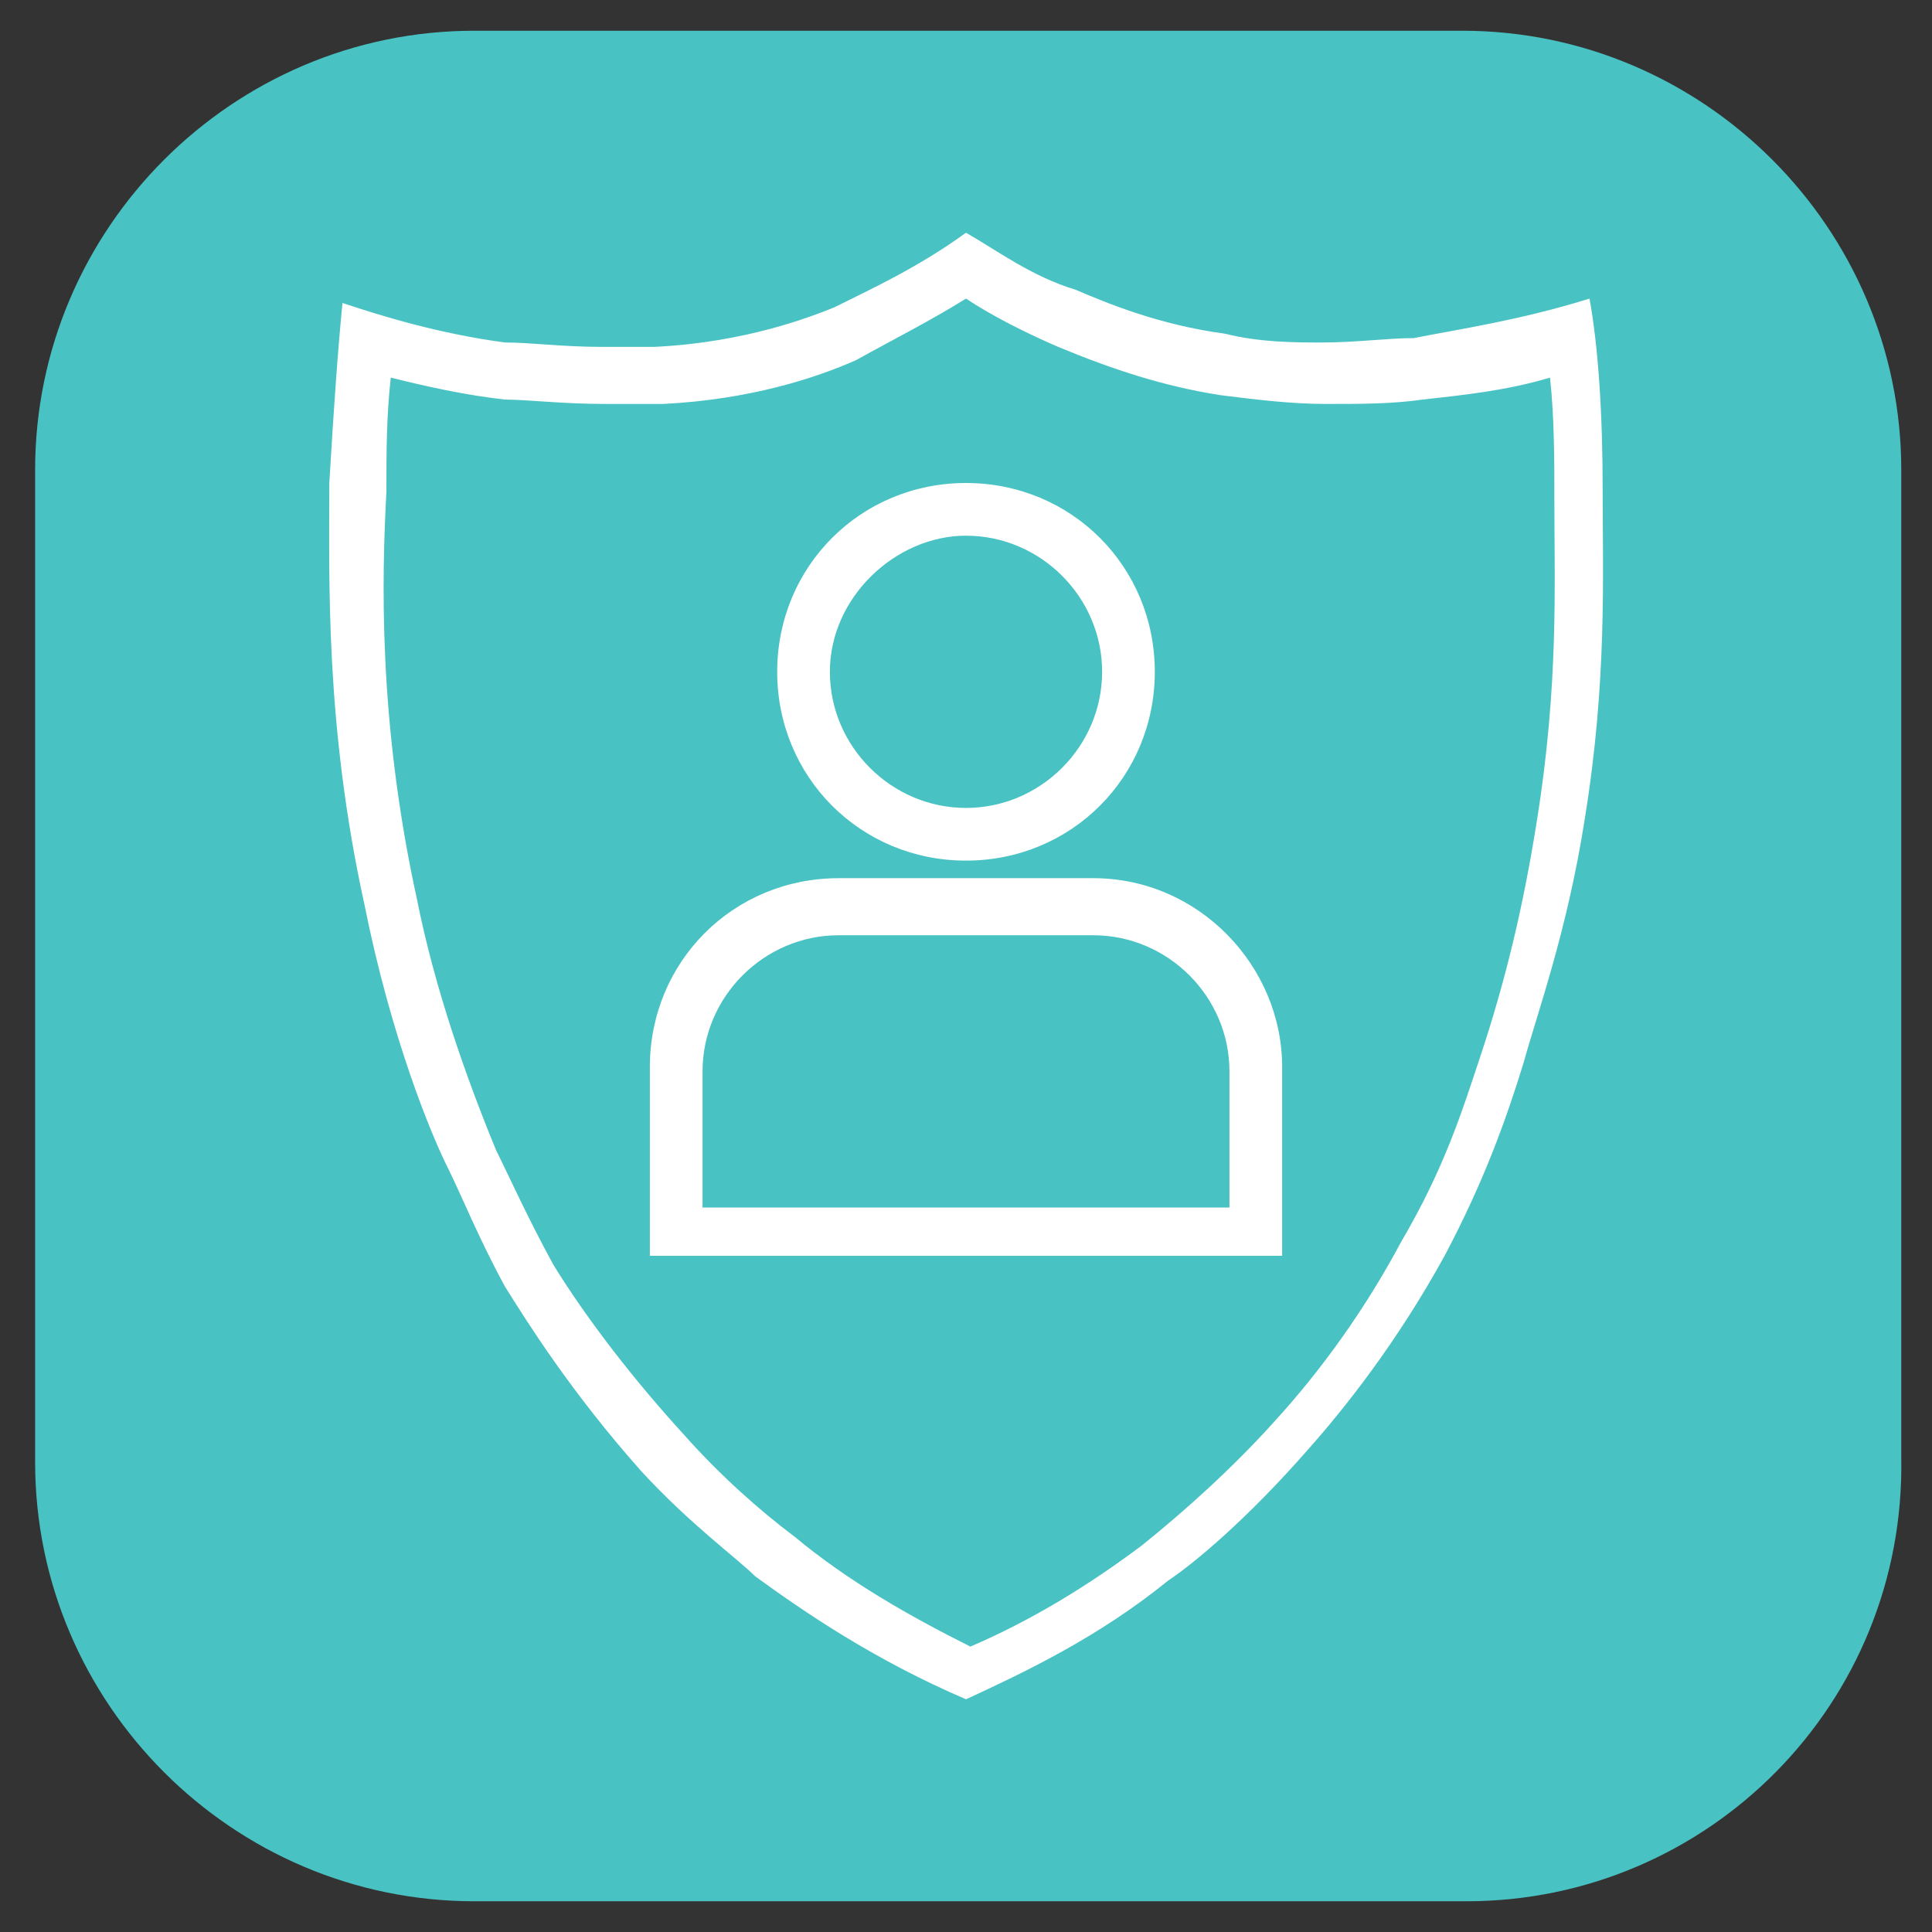 <svg xmlns="http://www.w3.org/2000/svg" xmlns:xlink="http://www.w3.org/1999/xlink" id="&#x421;&#x43B;&#x43E;&#x439;_1" x="0px" y="0px" viewBox="0 0 44 44" style="enable-background:new 0 0 44 44;" xml:space="preserve"><rect x="0" y="0" width="44" height="44" fill="#333333" stroke="none"/><style type="text/css">	.st0{fill:#49C2C3;}	.st1{fill:#FFFFFF;}</style><g>	<g>		<path class="st0" d="M33.4,43.3H10.8c-5.5,0-10-4.5-10-10V10.7c0-5.5,4.5-10,10-10h22.5c5.5,0,10,4.5,10,10v22.5    C43.4,38.8,38.9,43.3,33.4,43.3z"></path>	</g>	<g>		<path class="st1" d="M22.1,5.8L22.1,5.8L22.1,5.8L22.1,5.8z"></path>		<path class="st1" d="M22.1,5.8L22.1,5.8L22.1,5.8L22.1,5.8z"></path>	</g>	<path class="st1" d="M22.1,5.8L22.1,5.8L22.1,5.8L22.1,5.8z"></path></g><g>	<path class="st1" d="M22,6.8c0.6,0.4,1.4,0.8,2.1,1.1c1.2,0.5,2.4,0.9,3.7,1.1c0.8,0.1,1.6,0.2,2.4,0.2c0.8,0,1.5,0,2.2-0.1   c0.9-0.1,1.9-0.2,2.9-0.5c0.1,0.9,0.1,1.9,0.1,2.9c0,1.8,0.1,4.1-0.4,7.2c-0.3,1.9-0.7,3.6-1.3,5.4c-0.4,1.2-0.8,2.5-1.8,4.2   c-0.8,1.5-1.8,2.9-2.9,4.1c-0.9,1-2,2-3,2.8c-1.2,0.9-2.5,1.7-3.9,2.3c-1.4-0.7-2.8-1.5-4-2.5c-0.8-0.6-1.7-1.4-2.5-2.3   c-1.1-1.2-2.2-2.6-3-3.9c-0.6-1.1-1-2-1.3-2.6c-0.7-1.7-1.4-3.7-1.8-5.7c-0.9-4.1-0.8-7.4-0.7-9.3c0-0.9,0-1.7,0.1-2.6   c0.8,0.2,1.7,0.4,2.6,0.5c0.5,0,1.3,0.1,2.3,0.1c0.4,0,0.9,0,1.3,0c2-0.1,3.5-0.6,4.4-1C20.4,7.7,21.2,7.3,22,6.8 M22,5.3   c-1.1,0.8-2.2,1.3-3,1.7c-0.5,0.2-2,0.8-4.1,0.9c-0.4,0-0.8,0-1.2,0c-0.9,0-1.6-0.1-2.2-0.1C10,7.6,8.7,7.2,7.8,6.9   c-0.1,1-0.2,2.4-0.3,4.1c0,2.2-0.1,5.5,0.8,9.6c0.6,3,1.5,5.2,1.9,6c0.3,0.6,0.7,1.6,1.3,2.7c0.5,0.8,1.5,2.4,3.1,4.2   c1.1,1.2,2.2,2,2.6,2.4c1.1,0.8,2.7,1.9,4.8,2.8c1.3-0.6,3-1.4,4.6-2.7c0.6-0.4,1.8-1.4,3.2-3c0.8-0.9,2-2.4,3.1-4.4   c0.9-1.7,1.4-3.1,1.8-4.4c0.3-1.1,1-3,1.4-5.6c0.5-3.1,0.4-5.5,0.4-7.4c0-1.8-0.1-3.3-0.3-4.4c-1.6,0.5-3,0.7-4,0.9   c-0.6,0-1.3,0.1-2.1,0.1c-0.6,0-1.4,0-2.2-0.2c-1.5-0.2-2.7-0.7-3.4-1C23.5,6.3,22.7,5.7,22,5.3L22,5.3z"></path>	<path class="st1" d="M22,12.2c1.7,0,3.1,1.4,3.1,3.1s-1.4,3.1-3.1,3.1s-3.1-1.4-3.1-3.1S20.4,12.2,22,12.2 M22,11   c-2.4,0-4.3,1.9-4.3,4.3s1.9,4.3,4.3,4.3s4.3-1.9,4.3-4.3S24.4,11,22,11L22,11z"></path>	<path class="st1" d="M24.9,21.3c1.7,0,3.1,1.4,3.1,3.1v3.1h-12v-3.1c0-1.7,1.4-3.1,3.1-3.1H24.9 M24.9,20h-5.8   c-2.4,0-4.3,1.9-4.3,4.3v4.3h14.4v-4.3C29.2,22,27.3,20,24.9,20L24.9,20z"></path></g></svg>